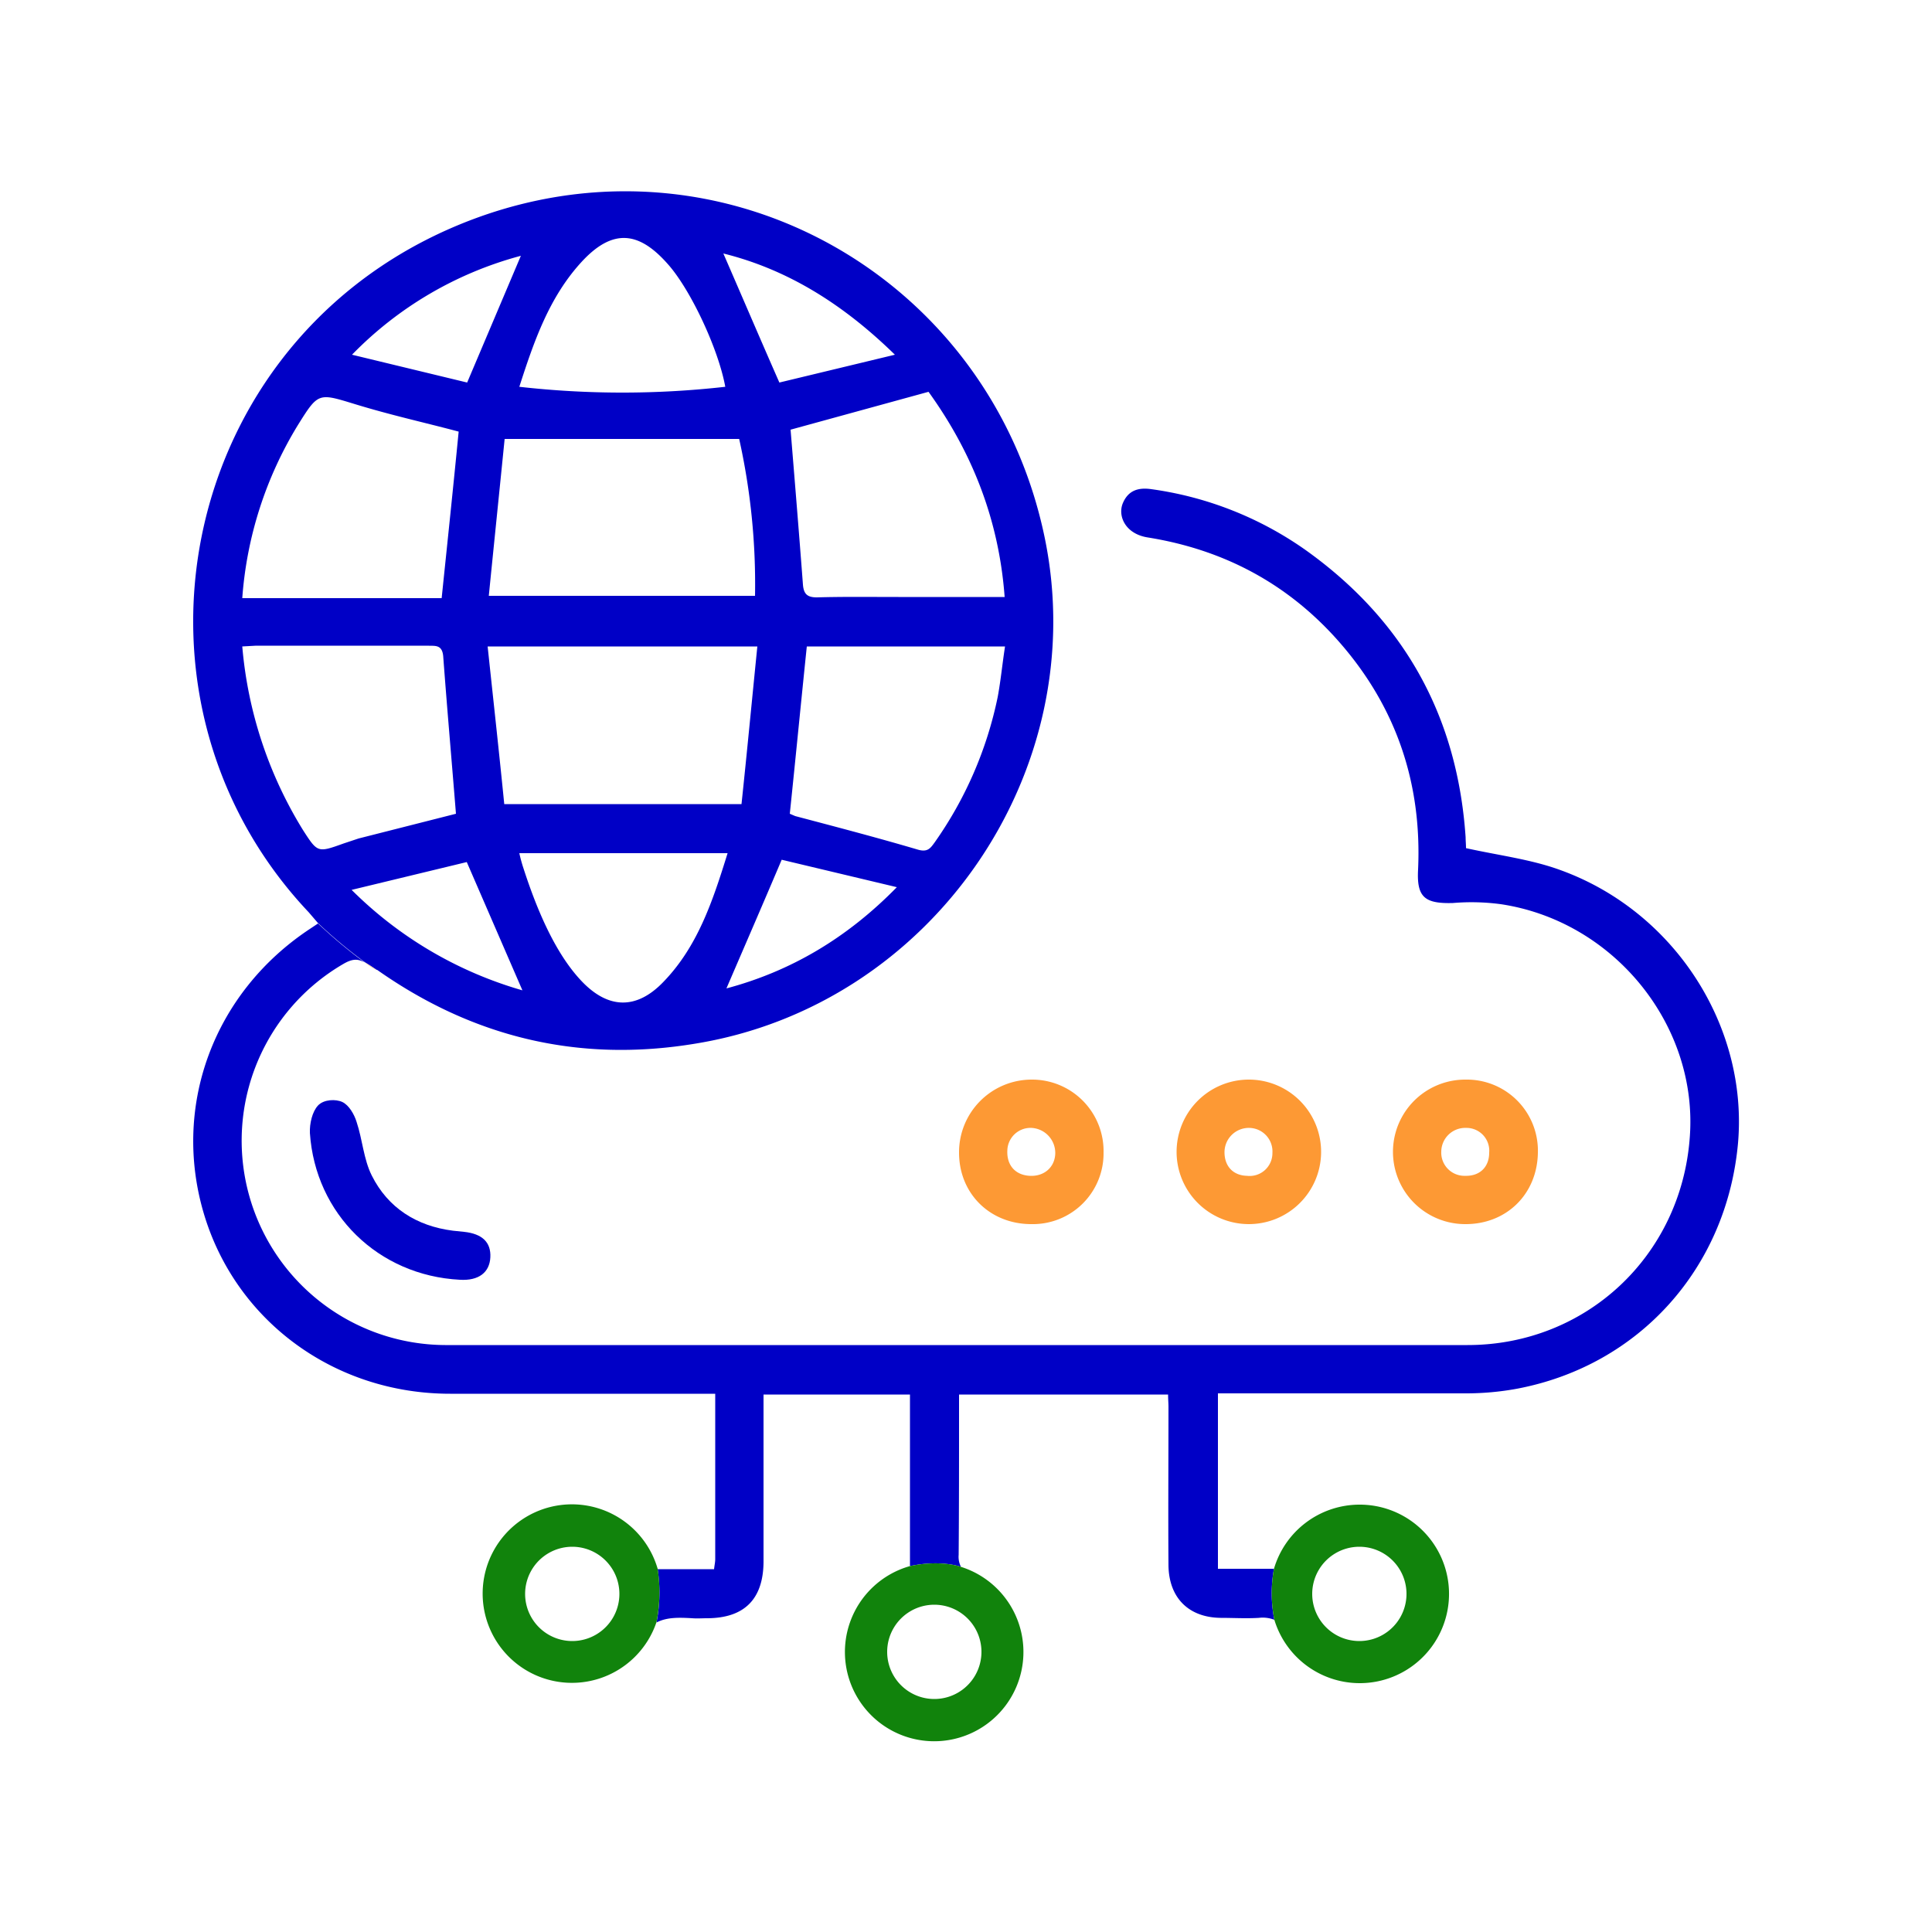 <svg id="Layer_1" data-name="Layer 1" xmlns="http://www.w3.org/2000/svg" width="500" height="500" viewBox="0 0 500 500">
  <defs>
    <style>
      .cls-1 {
        fill: #fd9934;
      }

      .cls-2 {
        fill: #0000c6;
      }

      .cls-3 {
        fill: #11830c;
      }
    </style>
  </defs>
  <g>
    <g>
      <path class="cls-1" d="M379.3,279.4a18.7,18.7,0,0,0-.2,37.4c10.7.1,18.7-7.7,18.9-18.4A18.4,18.4,0,0,0,379.3,279.4Zm-.1,24.9A6,6,0,0,1,373,298a6.2,6.2,0,0,1,6.4-6.1,5.9,5.9,0,0,1,6,6.4C385.4,302,383,304.4,379.2,304.3Z"/>
      <path class="cls-1" d="M267.1,279.4a18.8,18.8,0,0,0-18.9,18.9c0,10.6,8,18.5,18.7,18.5a18.3,18.3,0,0,0,18.7-18.5A18.5,18.5,0,0,0,267.1,279.4Zm-.6,24.9c-3.8-.2-6-2.8-5.8-6.6a6,6,0,0,1,6.3-5.8,6.5,6.5,0,0,1,6.1,6.6C273,302.1,270.2,304.5,266.5,304.3Z"/>
      <path class="cls-1" d="M323,279.4a18.7,18.7,0,1,0,18.9,18.9A18.7,18.7,0,0,0,323,279.4Zm-.3,24.9c-3.6-.1-5.8-2.5-5.8-6.1a6.3,6.3,0,0,1,6.4-6.3,6.1,6.1,0,0,1,6,6.5A5.9,5.9,0,0,1,322.7,304.3Z"/>
      <path class="cls-2" d="M119,331.2c-21.1-1.1-37.4-17-38.8-38-.1-2.4.6-5.5,2.1-7.1s4.6-1.7,6.3-.9,3.1,3.2,3.7,5.2c1.5,4.5,1.8,9.6,3.9,13.8,4.2,8.4,11.6,13.1,21,14.3l2.9.3c4.7.5,7,2.7,6.8,6.6S123.9,331.5,119,331.2Z"/>
    </g>
    <path class="cls-2" d="M270.4,139.3c-13.8-67.1-82.3-106.4-146.8-83-77,28-97,123.4-43.7,179.8l2.4,2.8h0a126.9,126.9,0,0,0,12.1,10.1l1.3.8,1.8,1.2h.1c24.7,17.4,52.1,24.1,82.3,19.1C241.1,260.2,282.8,199.8,270.4,139.3Zm-30.1-37.9c11.1,15.4,18.2,32.8,19.7,53.1H232.5c-7,0-14.1-.1-21.1.1-2.4,0-3.4-.8-3.6-3.3-1-13.3-2.1-26.6-3.2-40.1Zm-8.7-9.6L201.7,99c-5.1-11.6-9.8-22.6-14.5-33.4C203.7,69.7,218.1,78.6,231.6,91.8ZM196,167.3c-1.4,13.9-2.7,27.6-4.1,40.8H130.5c-1.3-13.1-2.8-26.7-4.3-40.8Zm-69.5-13.1c1.4-14,2.8-27.6,4.1-40.6h60.7a173.2,173.2,0,0,1,4.1,40.6Zm46.2-86c5.9,6.5,13.2,22,15,31.9a237.5,237.5,0,0,1-53.3,0c3.8-11.8,7.7-23.1,16-32.2S165.5,60.1,172.7,68.2Zm-37.9-2L120.9,99,91.1,91.8A95.2,95.2,0,0,1,134.8,66.2ZM77.1,110c5.3-8.5,5.3-8.3,14.8-5.4s17.8,4.7,26.8,7.1c-1.4,14.4-2.9,28.6-4.4,43.1H62.7A99.5,99.5,0,0,1,77.1,110Zm1.3,104.8a107.8,107.8,0,0,1-15.7-47.5l3.6-.2h44.3c1.9.1,3.8-.4,4.1,2.7,1,13.5,2.2,27.1,3.3,40.8L92.8,217l-3.9,1.3C82.2,220.7,82.2,220.7,78.4,214.8ZM91,230.3l29.8-7.2,14.4,33.2A102.6,102.6,0,0,1,91,230.3Zm80.7,23.8c-6.9,7.2-14.2,7.1-21.1-.1s-11.7-18.7-15.1-29.2a39.3,39.3,0,0,1-1.1-4h53.9C184.4,233.4,180.5,245,171.7,254.1Zm16.3,1.7c4.6-10.7,9.3-21.5,14.3-33.3l29.8,7.1C219.1,242.9,204.5,251.4,188,255.8Zm70.2-75.4A100.2,100.2,0,0,1,241.9,218c-1.1,1.5-1.8,2.6-4.3,1.9-10.5-3.1-21.2-5.9-31.8-8.7l-1.4-.6c1.5-14.4,2.9-28.8,4.4-43.3h51.3C259.4,171.8,259,176.1,258.2,180.4Z"/>
    <path class="cls-1" d="M97.5,251.1a32.8,32.8,0,0,1-3.1-2l1.3.8Z"/>
    <path class="cls-2" d="M403.9,225.2c-7.6-2.8-15.9-3.8-24.5-5.7,0-1-.1-1.9-.1-2.8-2.1-31.2-15.8-56-41.2-74.2A90.6,90.6,0,0,0,298,126.6c-3.4-.5-6,.3-7.4,3.6s.6,8,6.5,8.9c19.9,3.2,36.6,12.2,49.8,27.4C361.4,183.2,368,202.8,367,225c-.4,7.2,1.7,8.9,9,8.7a57.2,57.2,0,0,1,12.4.3c29.4,4.4,51.2,31.5,48.9,60.5-2.3,30.6-26.9,53.6-57.5,53.6H115.2a52.9,52.9,0,0,1-26.4-98.6c2.2-1.3,3.7-1.5,5.6-.4A126.9,126.9,0,0,1,82.3,239h0l-2.1,1.4c-24.8,16.4-35.7,45.6-27.5,73.5s33.8,46.8,63.8,46.8h68.6v42.8c0,.8-.2,1.6-.3,2.6H170.2a39.9,39.9,0,0,1-.3,13.8c2.7-1.4,5.8-1.3,9.3-1.1,1.2.1,2.5,0,3.7,0,9.7,0,14.6-4.9,14.7-14.5V360.9h37.9v44.4c8.1-1.7,13.2.2,13.2.2a5.7,5.7,0,0,1-.6-3.1c.1-12.5.1-25.1.1-37.7v-3.8h54.1c0,1.3.1,2.2.1,3.2,0,13.7-.1,27.4,0,41,.1,8.4,5.2,13.5,13.5,13.6,3.3,0,6.6.2,9.9,0a8.3,8.3,0,0,1,4,.5,35.2,35.2,0,0,1-.1-13.2H315.2V360.6h64.2a72.8,72.8,0,0,0,13.2-1.2c31.7-6,54.3-31.3,57.2-63.6C452.4,265.6,433.4,235.9,403.9,225.2Zm-24.5-5.6a.3.3,0,0,1,.1.2A.3.3,0,0,0,379.4,219.6Z"/>
    <path class="cls-3" d="M170.2,406a23.1,23.1,0,1,0-.3,13.8A39.9,39.9,0,0,0,170.2,406Zm-22.1,18.7a12.2,12.2,0,0,1,0-24.4,12.2,12.2,0,1,1,0,24.4Z"/>
    <path class="cls-3" d="M248.7,405.5s-5.1-1.9-13.2-.2a23.1,23.1,0,1,0,13.2.2Zm-6.9,34.2a12.2,12.2,0,0,1,0-24.4,12.2,12.2,0,0,1,0,24.4Z"/>
    <path class="cls-3" d="M351.8,389.4A23.1,23.1,0,0,0,329.7,406a35.2,35.2,0,0,0,.1,13.2,23.1,23.1,0,1,0,22-29.8Zm0,35.3a12.2,12.2,0,0,1,0-24.4,12.2,12.2,0,0,1,0,24.4Z"/>
  </g>
</svg>

